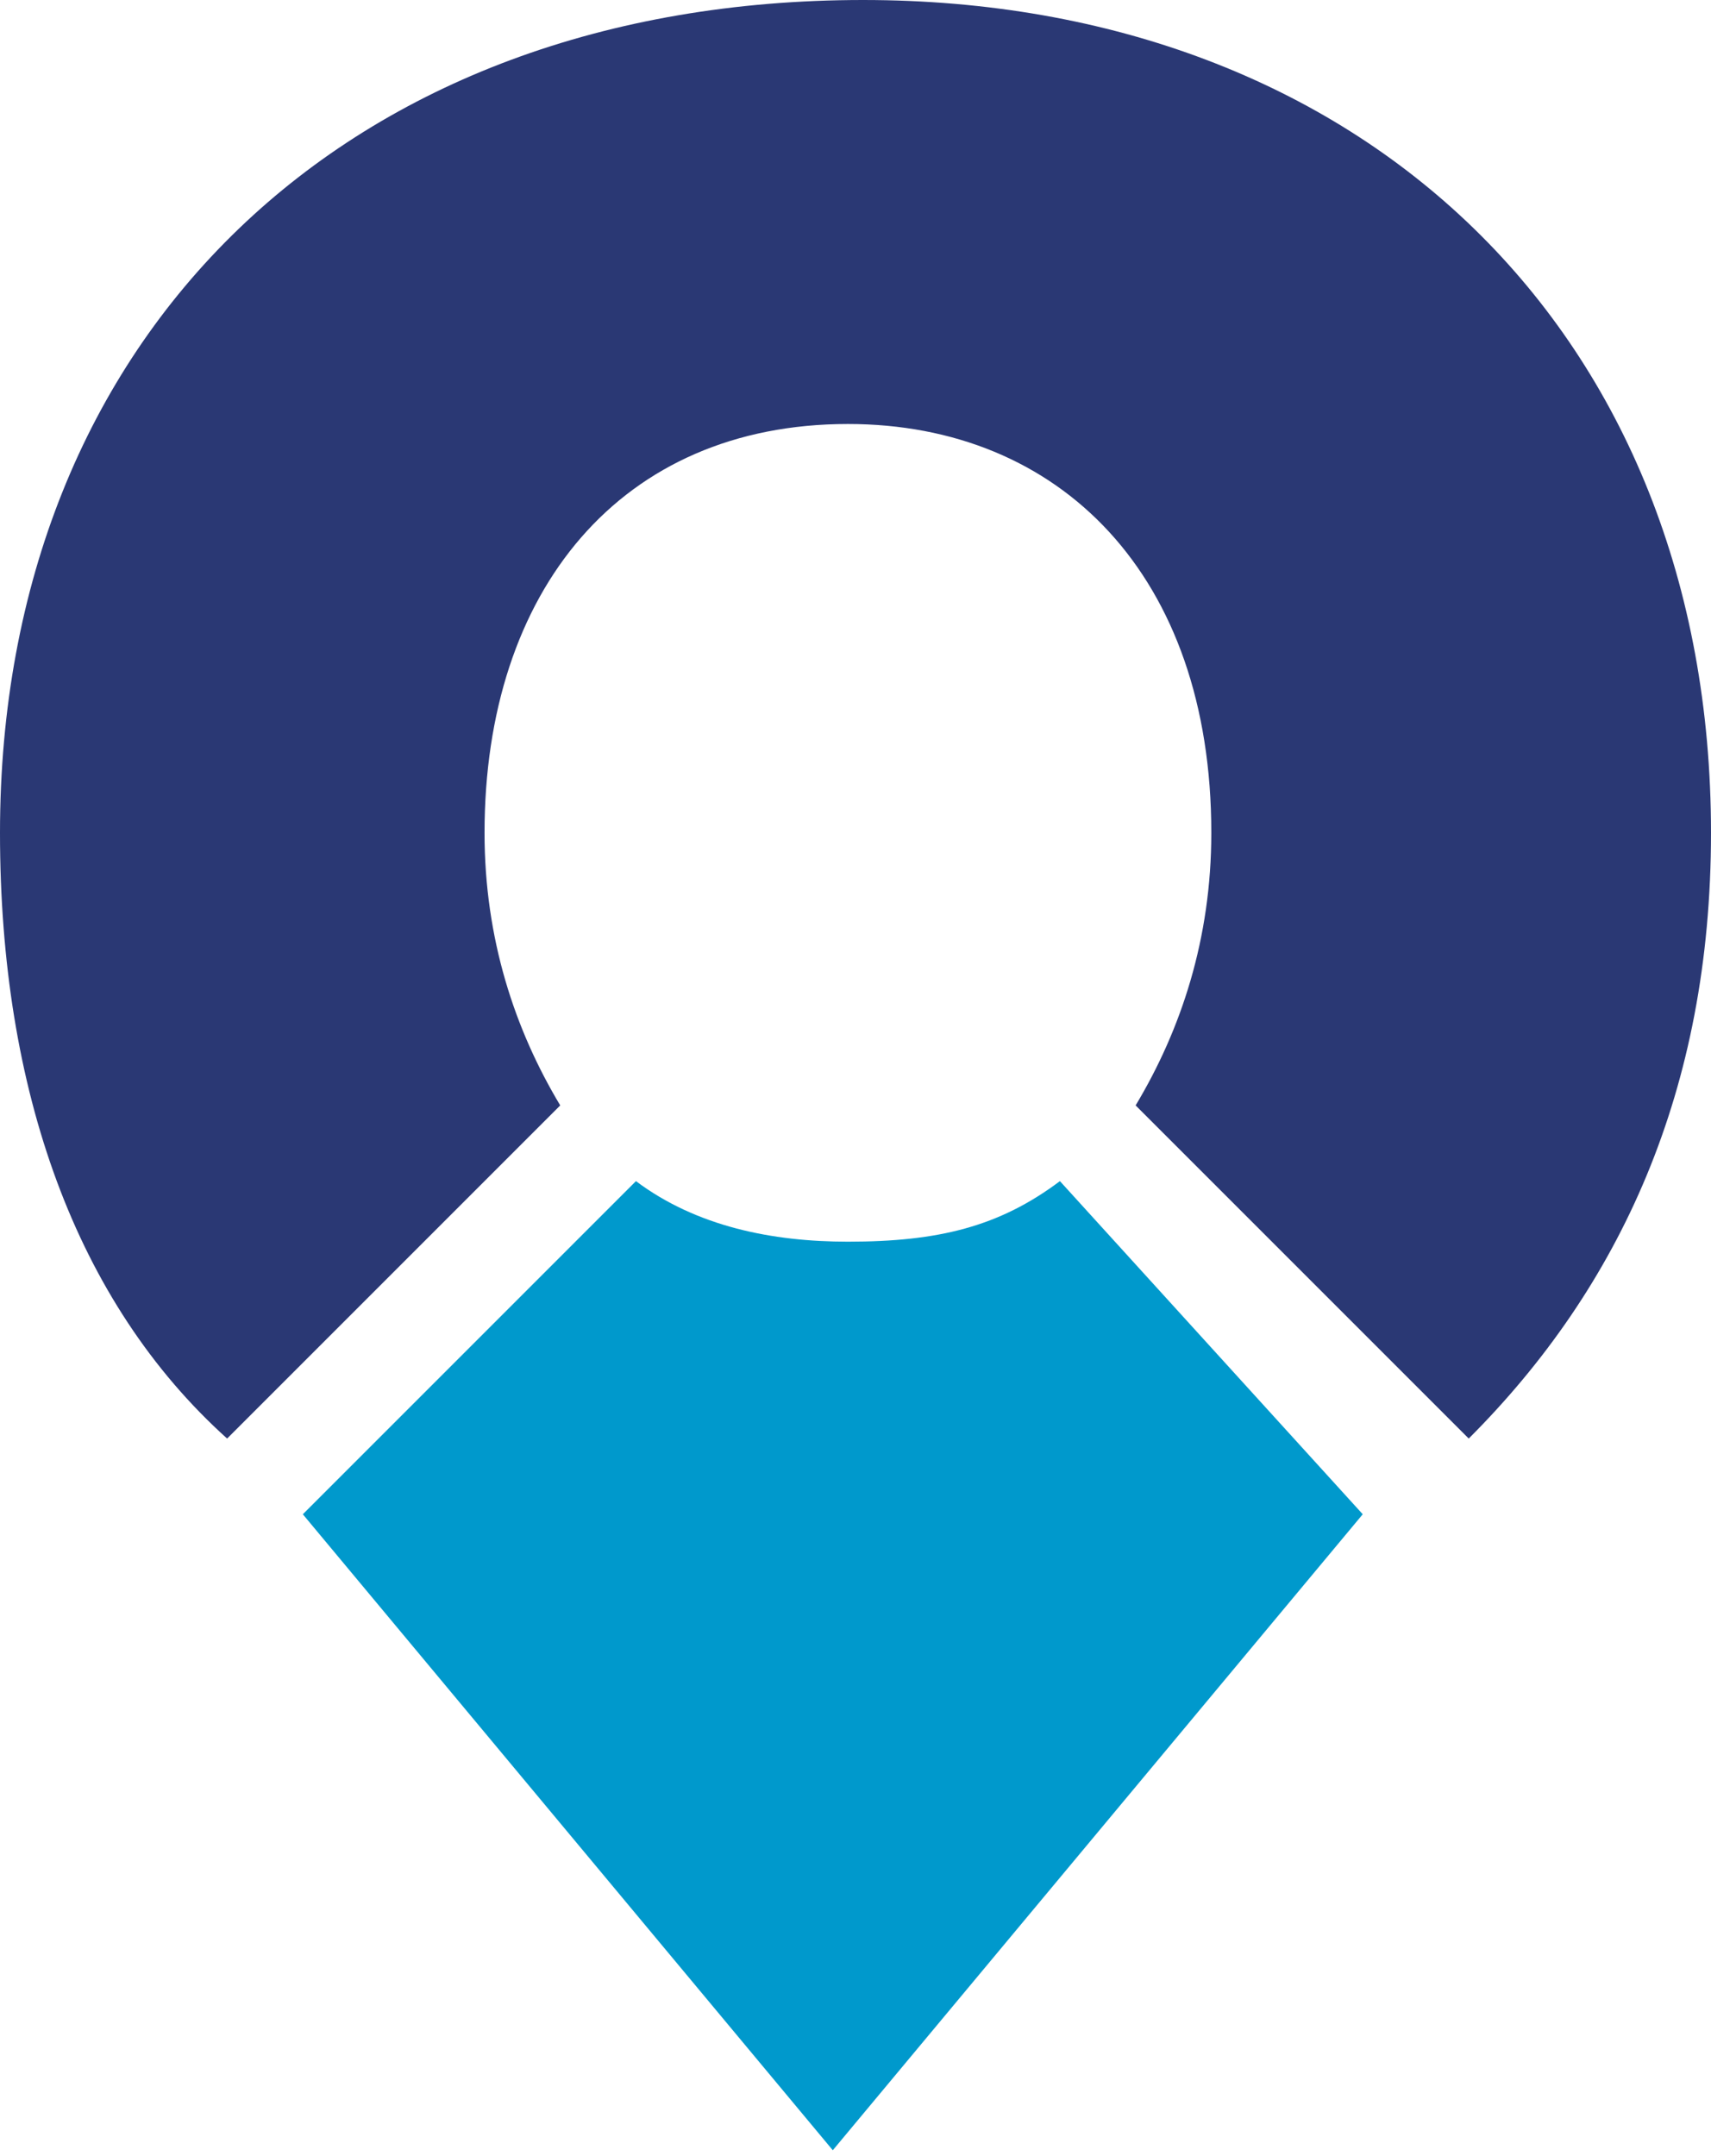 <?xml version="1.0" encoding="UTF-8"?>
<svg width="100px" height="126px" viewBox="0 0 100 126" version="1.1" xmlns="http://www.w3.org/2000/svg" xmlns:xlink="http://www.w3.org/1999/xlink">
    <g id="Page-1" stroke="none" stroke-width="1" fill="none" fill-rule="evenodd">
        <g id="icon" fill-rule="nonzero">
            <g id="Group">
                <path d="M13.274,84.071 L32.743,64.602 C30.088,60.177 28.319,54.867 28.319,48.673 C28.319,34.513 36.283,24.779 49.558,24.779 C61.947,24.779 70.796,33.628 70.796,48.673 C70.796,54.867 69.027,60.177 66.372,64.602 L85.841,84.071 C94.69,75.221 100,63.717 100,48.673 C100,19.469 79.646,0 50.442,0 C20.354,0 0,19.469 0,48.673 C0,63.717 4.425,76.106 13.274,84.071" id="Path" fill="#2A3874"></path>
                <path d="M61.947,69.027 C58.407,71.681 54.867,72.566 49.558,72.566 C45.133,72.566 40.708,71.681 37.168,69.027 L17.699,88.496 L48.673,125.664 L79.646,88.496 L61.947,69.027 Z" id="Path" fill="#0099CC"></path>
            </g>
        </g>
    </g>
</svg>